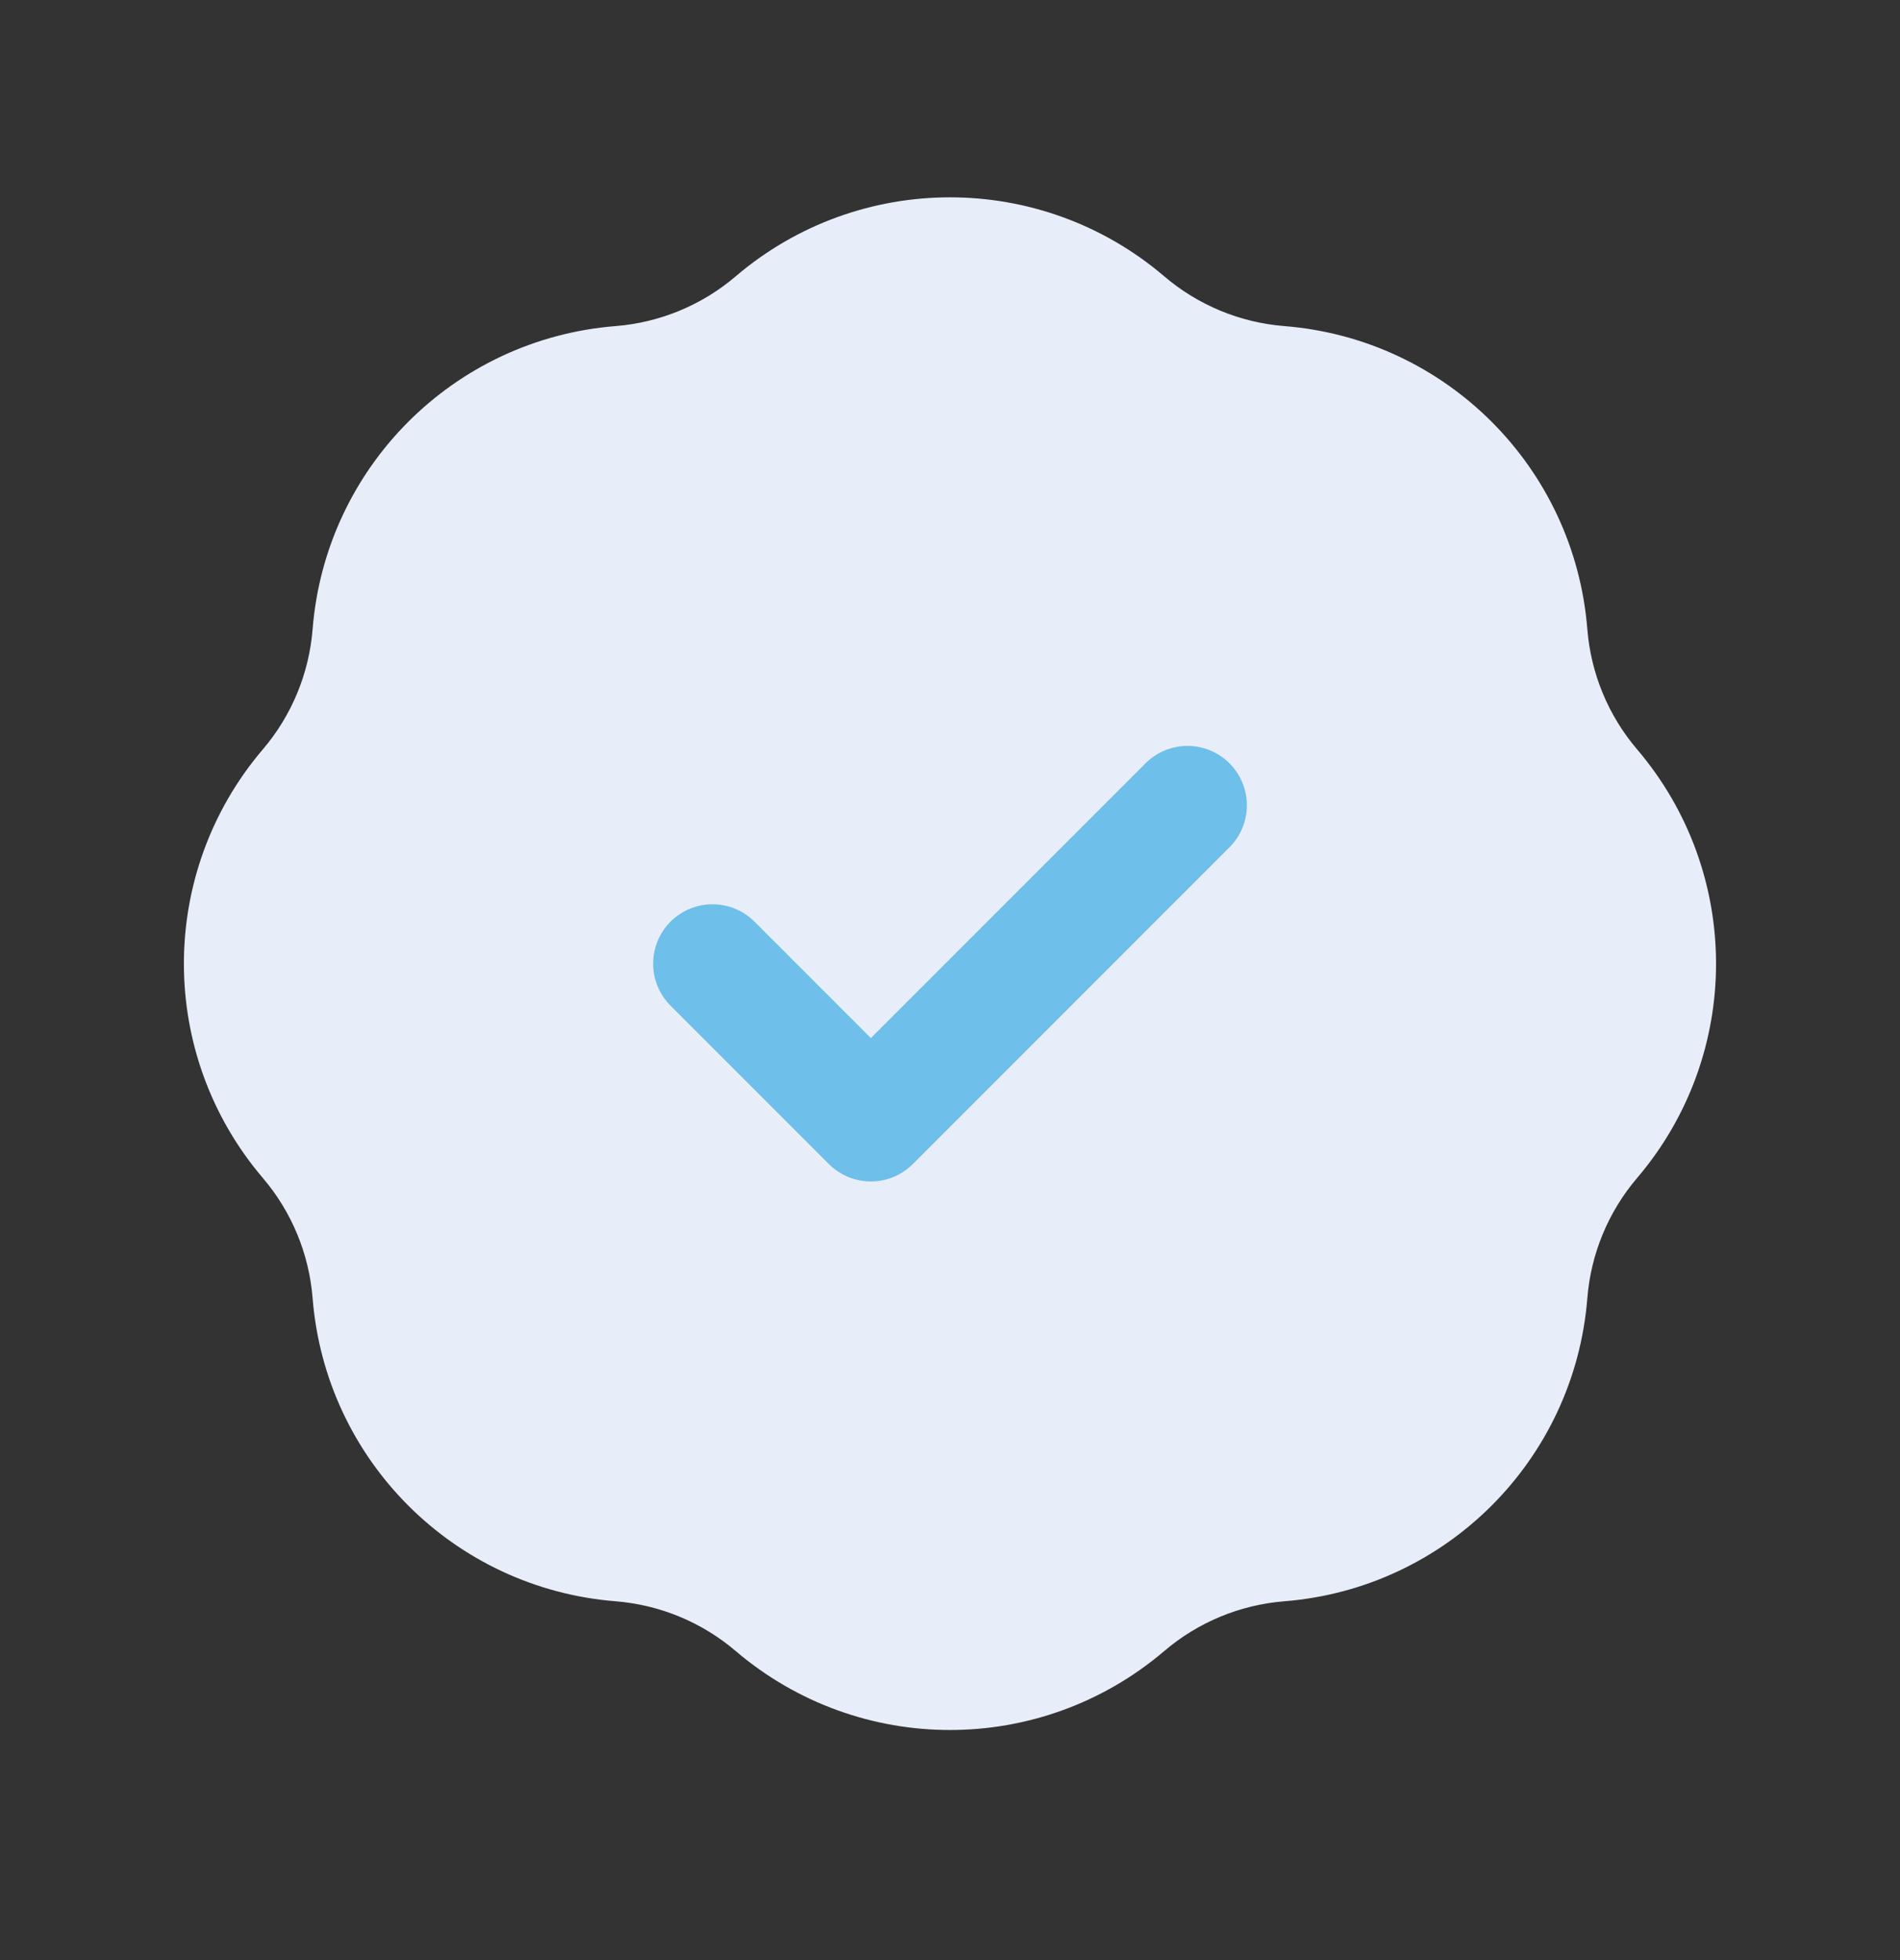 <svg width="32" height="33" viewBox="0 0 32 33" fill="none" xmlns="http://www.w3.org/2000/svg">
<rect x="0" y="0" width="32" height="33" fill="#333333" stroke="none"/>
<path d="M13.041 5.412C14.746 3.959 17.253 3.959 18.958 5.412C19.688 6.035 20.596 6.411 21.553 6.487C23.786 6.665 25.559 8.438 25.737 10.671C25.813 11.627 26.189 12.536 26.812 13.266C28.265 14.971 28.265 17.478 26.812 19.183C26.189 19.913 25.813 20.821 25.737 21.778C25.559 24.011 23.786 25.784 21.553 25.962C20.596 26.038 19.688 26.414 18.958 27.037C17.253 28.489 14.746 28.489 13.041 27.037C12.311 26.414 11.402 26.038 10.446 25.962C8.213 25.784 6.44 24.011 6.262 21.778C6.186 20.821 5.81 19.913 5.187 19.183C3.734 17.478 3.734 14.971 5.187 13.266C5.81 12.536 6.186 11.627 6.262 10.671C6.44 8.438 8.213 6.665 10.446 6.487C11.402 6.411 12.311 6.035 13.041 5.412Z" fill="#E8EEF9" stroke="#E8EEF9" stroke-width="2" stroke-linecap="round" stroke-linejoin="round"/>
<path d="M12 16.224L14.667 18.891L20 13.558" stroke="#6EBFE9" stroke-width="2" stroke-linecap="round" stroke-linejoin="round"/>
</svg>
